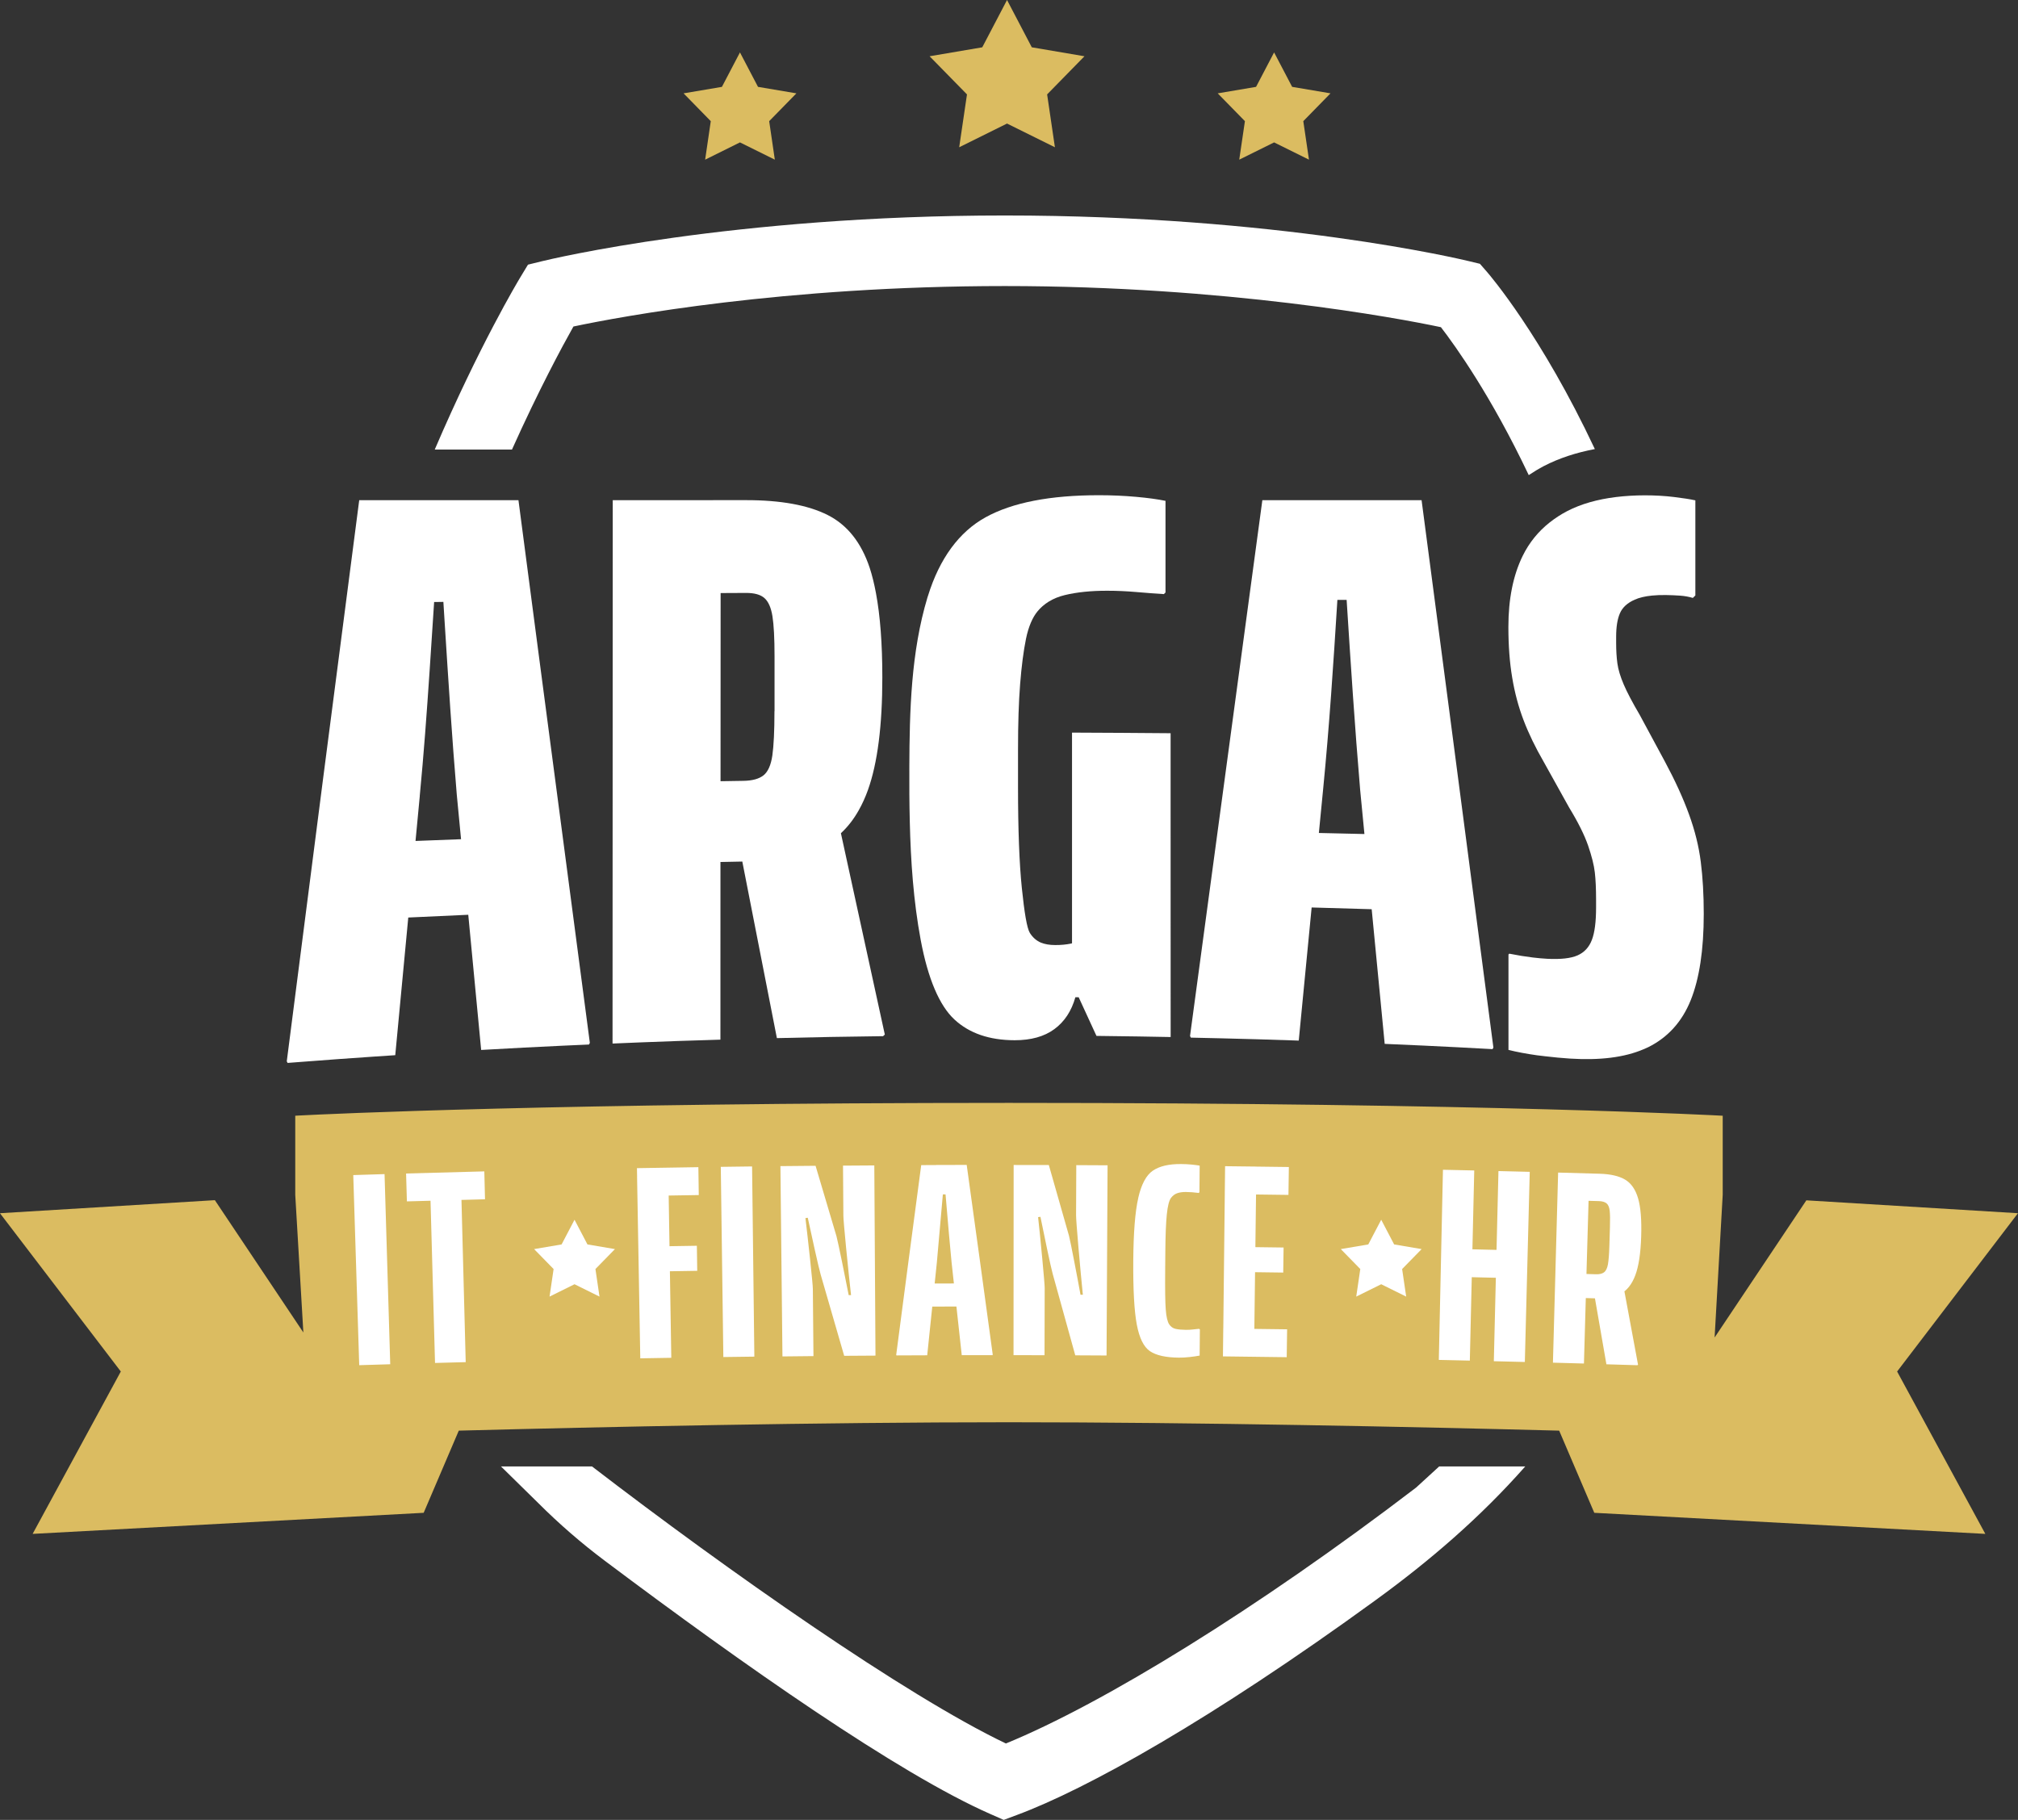 <?xml version="1.0" encoding="UTF-8"?>
<svg id="Laag_2" data-name="Laag 2" xmlns="http://www.w3.org/2000/svg" viewBox="0 0 497.79 448.98">
  <rect x="0" y="0" width="497.79" height="448.98" fill="#333333" stroke="none"/>
  <defs>
    <style>
      .cls-1 {
        fill: #dbbc61;
      }

      .cls-2 {
        fill: #fff;
      }
    </style>
  </defs>
  <g id="Laag_1-2" data-name="Laag 1">
    <path class="cls-2" d="M288.77,255.87c0-19.43,0-38.87-.01-58.3,0-5.56,0-11.12,0-16.68-9.73-.08-14.59-.11-24.32-.15,0,17.33,0,34.65,0,51.98-.07.02-.14.04-.21.06-1.25.26-2.57.38-3.95.37-1.39,0-2.57-.21-3.54-.61-.97-.4-1.99-1.22-2.7-2.38-.73-1.19-1.35-5.01-1.98-11.08-.62-6.06-.94-14.37-.94-24.92v-9.29c0-6.33.17-11.7.52-16.12.35-4.41.83-8.14,1.45-11.17.62-3.03,1.63-5.28,2.81-6.72,1.53-1.88,3.77-3.33,6.76-4.05,2.98-.72,6.48-1.08,10.5-1.07,2.36,0,4.71.11,7.07.31,2.35.2,4.64.38,6.86.52.17-.16.25-.24.41-.4,0-9.04,0-13.56,0-22.61-1.94-.4-4.37-.73-7.27-.99s-5.96-.4-9.15-.4c-12.05,0-21.37,1.81-27.95,5.44-6.5,3.58-11.35,10.12-14.23,19.42-.04.12-.08.24-.12.36-4.06,13.47-4.42,28.02-4.47,41.86-.02,4.42,0,8.91.11,13.43.23,9.77.91,19.64,2.69,29.2,1.8,9.63,4.64,16.22,8.32,19.63,3.67,3.41,8.63,5.11,14.87,5.12,4.02,0,7.28-.9,9.77-2.73,2.5-1.83,4.23-4.45,5.2-7.88.3,0,.56,0,.81,0,1.46,3.17,2.59,5.63,4.39,9.54,4.23.05,7.24.09,10.44.14,2.34.04,4.77.08,7.86.14Z"/>
    <path class="cls-2" d="M382.29,128.87c-2.84,2.24-5.07,4.99-6.68,8.26-2.35,4.8-3.53,10.64-3.53,17.54,0,4.6.31,8.77.94,12.5.62,3.74,1.56,7.24,2.81,10.52,1.25,3.28,2.91,6.72,4.99,10.31,2.49,4.47,3.74,6.72,6.24,11.22,2.21,3.62,3.77,6.76,4.68,9.38.9,2.63,1.46,4.84,1.66,6.63.21,1.79.31,4.05.31,6.78,0,.74,0,1.11,0,1.84,0,3.56-.34,6.24-1.04,8.04-.69,1.81-1.87,3.08-3.53,3.81-1.66.73-4.15,1.01-7.48.84-1.13-.06-2.33-.17-3.57-.32-1.81-.22-3.73-.53-5.78-.94-.08.08-.12.12-.21.19,0,9.42,0,14.13,0,23.55,2.08.52,4.43.96,7.06,1.33.69.09,1.4.17,2.1.25,1.97.23,3.96.43,6,.56,7.43.47,13.48-.29,18.18-2.31.38-.16.77-.32,1.13-.5,4.84-2.41,8.33-6.26,10.48-11.58,2.14-5.32,3.22-12.42,3.22-21.29,0-4.71-.24-8.99-.73-12.82-.48-3.83-1.45-7.76-2.91-11.76-1.45-4-3.43-8.33-5.92-12.97-2.49-4.64-3.74-6.94-6.23-11.55-1.8-3.07-3.12-5.57-3.95-7.51-.83-1.94-1.35-3.66-1.56-5.17-.21-1.51-.31-3.22-.31-5.14,0-.58,0-.86,0-1.44,0-2.47.31-4.41.94-5.84.62-1.43,1.83-2.54,3.64-3.34,1.12-.5,2.55-.84,4.27-1.01,1.03-.1,2.17-.15,3.42-.13,1.25.02,2.42.07,3.53.15,1.11.08,2.14.27,3.12.56.25-.25.37-.37.62-.61,0-9.38,0-14.07,0-23.46-1.25-.28-3.01-.55-5.3-.83-2.28-.28-4.68-.41-7.17-.41s-4.87.15-7.09.42c-4.64.57-8.66,1.72-12.03,3.46-1.58.82-3.01,1.76-4.33,2.8Z"/>
    <path class="cls-2" d="M368.38,258.41c-1.42-10.86-2.85-21.72-4.27-32.57-4.47-34.15-8.93-68.3-13.44-102.44-8.72,0-13.79,0-21.34,0-5.83,0-10.59,0-17.94,0-3.36,25.01-6.75,50.02-10.13,75.03-2.57,19.05-5.13,38.11-7.71,57.16.08.16.13.24.21.4,2.81.06,5.25.12,7.52.17,6.31.15,11.26.3,19.09.56,1.06-10.95,2.12-21.89,3.18-32.84,4.94.13,9.87.27,14.81.43,1.07,11.07,2.14,22.15,3.21,33.22,7.39.32,12.22.54,18.04.84,2.56.13,5.31.28,8.56.46.08-.16.13-.24.21-.39ZM325.33,205.52c.35-3.59.7-7.18,1.05-10.78,1.53-15.55,2.55-31.16,3.52-46.75.19,0,.37,0,.55,0,.33,0,.63,0,.91,0,.25,0,.52,0,.82,0,1,15.65,2.01,31.3,3.34,46.92.35,3.62.7,7.24,1.05,10.85-3.75-.09-7.49-.18-11.24-.26Z"/>
    <path class="cls-2" d="M218.26,255.22c-3.61-16.55-7.22-33.1-10.83-49.66,1.68-1.55,3.15-3.44,4.4-5.66.86-1.52,1.62-3.19,2.28-5.03,2.36-6.62,3.54-15.86,3.54-27.74,0-8.32-.53-15.23-1.57-20.8-.43-2.3-.94-4.39-1.54-6.22-2.08-6.27-5.54-10.62-10.39-13.06-4.85-2.44-11.57-3.67-20.16-3.66-10.95,0-21.89,0-32.84.01-.01,26.99-.02,53.97-.03,80.96,0,17.7-.01,35.4-.02,53.09,2.6-.11,4.87-.2,6.99-.29,6.56-.26,11.57-.43,19.62-.67,0-14.61,0-29.22.01-43.83,2.17-.04,3.3-.07,5.39-.11,2.84,14.52,5.68,29.04,8.53,43.56,10.48-.25,15.72-.35,26.2-.48.17-.16.25-.24.42-.4ZM191.04,175.44c0,4.9-.18,8.55-.52,10.94-.35,2.39-1.08,4.02-2.18,4.9-1.11.88-2.77,1.33-4.99,1.36-2.25.03-3.37.05-5.61.09,0-15.47.01-30.95.02-46.42,2.49-.01,3.74-.02,6.24-.03,2.08-.01,3.6.41,4.57,1.27.97.86,1.63,2.35,1.97,4.46.34,2.12.52,5.43.52,9.93,0,5.4,0,8.11,0,13.51Z"/>
    <path class="cls-2" d="M97.5,260.33c1.07-11.32,2.14-22.65,3.21-33.97,4.93-.24,9.86-.47,14.8-.68,1.06,11.12,2.12,22.24,3.18,33.35,8.16-.46,13.2-.73,19.91-1.04,2.03-.09,4.21-.19,6.69-.3.08-.16.13-.25.21-.41-2.3-17.43-4.58-34.85-6.88-52.28-3.58-27.2-7.18-54.4-10.73-81.6-2.6,0-4.87,0-6.98,0-3.38,0-6.35,0-9.56,0-3.46,0-6.37,0-9.24,0-4.07,0-8.08,0-13.5,0-6.01,46.13-11.97,92.28-17.87,138.43.08.16.12.24.21.4,1.35-.1,2.61-.2,3.81-.29,6.5-.5,11.13-.84,17.35-1.26,1.67-.11,3.45-.23,5.41-.36ZM103.54,196.38c.99-10.26,1.74-20.54,2.43-30.83.38-5.68.75-11.36,1.12-17.04.06,0,.11,0,.16,0,.3,0,.57,0,.81,0,.39,0,.79,0,1.31-.02.11,1.7.22,3.41.32,5.11.9,14.17,1.8,28.33,2.99,42.48.35,3.65.7,7.31,1.05,10.96-3.74.14-7.49.28-11.23.43.35-3.69.7-7.39,1.05-11.08Z"/>
    <path class="cls-2" d="M141.46,80.55c11.78-2.49,51.87-9.98,106.41-9.98s96.77,7.85,107.57,10.15c3.6,4.67,12.41,16.98,21.66,36.49,1.21-.8,2.45-1.56,3.77-2.25,3.71-1.92,7.92-3.3,12.54-4.17-13.18-28.05-25.87-42.85-26.53-43.62l-1.82-2.09-2.7-.65c-1.9-.46-47.2-11.27-114.5-11.27s-112.23,10.81-114.11,11.27l-3.51.86-1.87,3.09c-.58.96-10.17,16.96-21.13,42.53h19.05c6.61-14.71,12.36-25.37,15.16-30.36Z"/>
    <path class="cls-1" d="M497.79,299.31l-52.21-3.18-22.63,33.84,2-35.21v-19.5s-56.91-3.17-176.08-3.17c-110.87,0-168.05,2.74-175.21,3.12-.54.03-.83.05-.83.05v19.5l2,33.97-21.83-32.64-53.01,3.22,29.81,39.05-21.75,40.06,96.46-5.2,8.66-20.27c35.24-.92,88.94-2.07,135.7-2.07s100.49,1.15,135.74,2.07l8.66,20.27,96.46,5.2-21.76-40.06,29.81-39.05Z"/>
    <polygon class="cls-1" points="191.13 39.39 182.53 35.13 173.94 39.39 175.33 29.89 168.62 23.03 178.08 21.43 182.53 12.93 186.98 21.43 196.45 23.03 189.74 29.89 191.13 39.39"/>
    <polygon class="cls-1" points="260.22 36.33 248.41 30.48 236.61 36.33 238.53 23.29 229.31 13.88 242.3 11.67 248.41 0 254.52 11.67 267.51 13.88 258.3 23.29 260.22 36.33"/>
    <polygon class="cls-1" points="322.89 39.39 314.29 35.13 305.69 39.39 307.09 29.89 300.38 23.03 309.84 21.43 314.29 12.93 318.74 21.43 328.2 23.03 321.49 29.89 322.89 39.39"/>
    <g>
      <path class="cls-2" d="M94.86,289.67c.47,15.63.93,31.27,1.4,46.9-3.06.09-4.59.14-7.65.23-.49-15.63-.98-31.27-1.47-46.9,3.09-.1,4.63-.14,7.72-.24Z"/>
      <path class="cls-2" d="M119.47,288.99c.07,2.75.1,4.13.17,6.88-7.71.19-11.56.3-19.27.52-.08-2.75-.12-4.13-.2-6.88,7.72-.22,11.58-.33,19.3-.52ZM113.7,290.97c.39,15.03.79,30.06,1.18,45.08-3.03.08-4.54.12-7.57.2-.42-15.03-.83-30.05-1.25-45.08,3.06-.08,4.59-.13,7.64-.21Z"/>
      <path class="cls-2" d="M172.27,287.95c.04,2.75.06,4.13.1,6.88-6.05.09-9.08.14-15.13.24-.05-2.75-.07-4.13-.12-6.88,6.06-.11,9.09-.16,15.15-.24ZM164.87,290.17c.24,14.94.48,29.87.72,44.81-3.06.05-4.59.07-7.65.13-.26-14.94-.53-29.87-.79-44.81,3.09-.05,4.63-.08,7.72-.13ZM171.9,307.34c.04,2.47.05,3.71.09,6.18-5.01.07-7.52.11-12.54.2-.04-2.47-.06-3.71-.11-6.18,5.02-.09,7.53-.13,12.55-.2Z"/>
      <path class="cls-2" d="M185.52,287.77c.19,15.64.38,31.28.56,46.92-3.06.04-4.59.06-7.65.1-.21-15.64-.42-31.28-.63-46.92,3.09-.04,4.63-.06,7.72-.1Z"/>
      <path class="cls-2" d="M192.51,287.69c3.47-.04,5.2-.05,8.67-.08,2.07,6.95,3.1,10.43,5.16,17.38.25.98.7,3.06,1.35,6.24.65,3.18,1.2,5.94,1.66,8.28.23,0,.35,0,.58,0-.36-3.18-.76-7.04-1.21-11.58-.44-4.54-.67-7.21-.68-8-.04-4.95-.06-7.42-.09-12.36,3.09-.02,4.63-.03,7.72-.05.09,15.64.19,31.28.29,46.92-3.09.02-4.63.03-7.72.05-2.31-8.02-3.47-12.03-5.8-20.04-.3-1.07-.79-3.14-1.47-6.2-.68-3.06-1.25-5.67-1.71-7.82-.23.03-.35.05-.58.08.31,2.57.7,5.98,1.15,10.21.45,4.23.68,6.66.68,7.26.06,6.63.09,9.95.15,16.58-3.06.03-4.59.04-7.65.08-.17-15.64-.33-31.28-.5-46.92Z"/>
      <path class="cls-2" d="M234.9,287.42c-.55,2.9-.82,4.34-1.37,7.24-.38,0-.57,0-.95,0-.66,7.64-1.15,13.23-1.48,16.79-.96,9.16-1.43,13.74-2.38,22.91-3.03.01-4.55.02-7.58.03-.03-.06-.04-.08-.07-.14,2.04-15.61,4.09-31.21,6.17-46.81,3.06-.01,4.59-.02,7.65-.02ZM238.88,316.63c.06,2.28.09,3.41.15,5.69-4.86,0-7.29.01-12.15.03.02-2.28.03-3.41.05-5.69,4.78-.02,7.17-.02,11.95-.03ZM244.89,334.19c-.03.06-.04.08-.07.14-3.03,0-4.55,0-7.58,0-1-9.16-1.5-13.74-2.51-22.9-.35-3.51-.84-9.11-1.49-16.79-.41,0-.61,0-1.02,0-.53-2.89-.8-4.34-1.33-7.23,3.03,0,4.54-.01,7.57-.02,2.16,15.59,4.3,31.18,6.42,46.78Z"/>
      <path class="cls-2" d="M250.05,287.41c3.47,0,5.2,0,8.67.01,1.99,6.97,2.99,10.46,4.97,17.44.24.98.67,3.07,1.28,6.26.62,3.19,1.14,5.95,1.56,8.3.23,0,.35,0,.58,0-.32-3.19-.68-7.05-1.08-11.6-.39-4.54-.59-7.21-.59-8.01.02-4.95.03-7.42.05-12.36,3.09.01,4.63.02,7.72.04-.08,15.64-.17,31.28-.25,46.92-3.09-.02-4.63-.02-7.72-.04-2.22-8.04-3.34-12.07-5.57-20.11-.29-1.08-.75-3.15-1.4-6.22-.65-3.07-1.19-5.68-1.62-7.84-.23.03-.35.04-.58.07.29,2.58.63,5.98,1.03,10.22.4,4.24.6,6.66.6,7.27-.01,6.63-.02,9.95-.04,16.58-3.06,0-4.59,0-7.65-.01.01-15.64.02-31.28.03-46.93Z"/>
      <path class="cls-2" d="M280.77,295.56c.77-3.39,1.98-5.64,3.61-6.75s3.96-1.66,6.97-1.63c.92,0,1.8.05,2.62.13.82.08,1.48.17,1.96.26-.03,2.61-.04,3.92-.06,6.53-.06.08-.09.13-.15.21-1.16-.15-2.23-.23-3.2-.24-.73,0-1.4.08-2,.26-.61.18-1.19.58-1.65,1.18-.5.66-.84,2.08-1.05,4.14-.21,2.06-.33,5.08-.36,9.06-.02,1.88-.02,2.82-.04,4.71-.04,4.59,0,7.8.14,9.63.13,1.83.44,3.05.84,3.66.39.59.92.99,1.62,1.14.7.15,1.53.22,2.49.23.62,0,1.2-.02,1.73-.09.53-.07,1.04-.12,1.52-.16.09.06.13.09.22.14-.03,2.59-.04,3.88-.06,6.46-.68.13-1.5.26-2.46.36-.96.11-1.85.16-2.67.15-3.22-.03-5.6-.56-7.13-1.6-1.53-1.04-2.61-3.23-3.24-6.56-.63-3.33-.92-8.58-.87-15.74.05-6.93.45-12.09,1.23-15.48Z"/>
      <path class="cls-2" d="M309.92,287.8c-.2,15.64-.39,31.28-.59,46.92-3.06-.04-4.59-.06-7.65-.09.17-15.64.34-31.28.52-46.92,3.09.03,4.63.05,7.72.09ZM317.93,287.91c-.04,2.75-.06,4.13-.1,6.88-6.28-.09-9.43-.13-15.71-.2.03-2.75.05-4.13.08-6.88,6.29.07,9.44.11,15.73.2ZM317.5,327.95c-.04,2.75-.06,4.13-.1,6.88-6.29-.09-9.44-.13-15.73-.2.03-2.75.05-4.13.08-6.88,6.3.07,9.45.11,15.75.2ZM316.63,307.77c-.03,2.47-.05,3.71-.09,6.18-4.55-.06-6.83-.09-11.38-.15.03-2.47.04-3.71.07-6.18,4.56.05,6.83.08,11.39.15Z"/>
      <path class="cls-2" d="M363.66,288.76c-.36,15.64-.73,31.28-1.09,46.91-3.06-.07-4.59-.11-7.65-.17.34-15.64.68-31.28,1.02-46.91,3.09.07,4.63.1,7.72.17ZM373.07,308.45c-.07,2.75-.1,4.13-.17,6.88-5.48-.14-8.21-.2-13.69-.33.06-2.75.09-4.13.15-6.88,5.48.12,8.23.19,13.71.33ZM377.35,289.1c-.41,15.64-.81,31.27-1.21,46.91-3.06-.08-4.59-.12-7.65-.19.38-15.64.76-31.27,1.14-46.91,3.09.08,4.63.11,7.72.19Z"/>
      <path class="cls-2" d="M384.34,289.28c4.11.11,6.16.17,10.27.29,2.67.08,4.76.56,6.26,1.45,1.5.89,2.57,2.43,3.21,4.63.64,2.2.89,5.33.76,9.41-.13,4.17-.62,7.36-1.46,9.58-.84,2.22-2.05,3.74-3.62,4.56-1.57.82-3.66,1.19-6.26,1.11-.93-.03-1.39-.04-2.32-.07-.19,6.46-.28,9.69-.46,16.15-3.06-.09-4.59-.13-7.65-.21.42-15.64.85-31.27,1.28-46.91ZM395.67,313.89c.47-.34.79-1,.97-1.97.17-.98.29-2.47.35-4.49.06-1.85.08-2.78.14-4.63.06-1.87.04-3.24-.06-4.11-.1-.87-.36-1.47-.78-1.82-.43-.34-1.05-.52-1.88-.55-1.02-.03-1.53-.04-2.55-.07-.21,7.22-.31,10.83-.52,18.05.93.03,1.39.04,2.32.07.87.03,1.54-.13,2.01-.47ZM404.06,336.67c-.06.05-.09.08-.15.14-3.06-.1-4.59-.14-7.65-.23-1.36-7.83-2.04-11.74-3.4-19.57,2.92-.56,4.37-.84,7.29-1.4,1.57,8.43,2.35,12.64,3.91,21.06Z"/>
    </g>
    <path class="cls-2" d="M355.01,361.78l-5.7,5.22c-39.09,29.87-77.16,53.29-101.18,63.13-24.68-11.79-68.49-42.53-102.1-68.35-.07,0-22.45,0-22.45,0l9.15,8.99c5.16,5.16,10.67,9.94,16.51,14.32,33.92,25.47,72.35,52.48,95.12,62.47l3.23,1.42,3.3-1.23c17.22-6.4,47.87-23.49,88.34-52.91,13.54-9.84,25.93-20.51,37.01-33.06h.29-21.53Z"/>
    <polygon class="cls-2" points="147.88 319.88 141.72 316.83 135.56 319.88 136.56 313.08 131.75 308.16 138.53 307.01 141.72 300.92 144.91 307.01 151.69 308.16 146.88 313.08 147.88 319.88"/>
    <polygon class="cls-2" points="346.87 319.88 340.71 316.83 334.55 319.88 335.55 313.08 330.74 308.16 337.52 307.01 340.71 300.92 343.9 307.01 350.68 308.16 345.87 313.08 346.87 319.88"/>
  </g>
</svg>